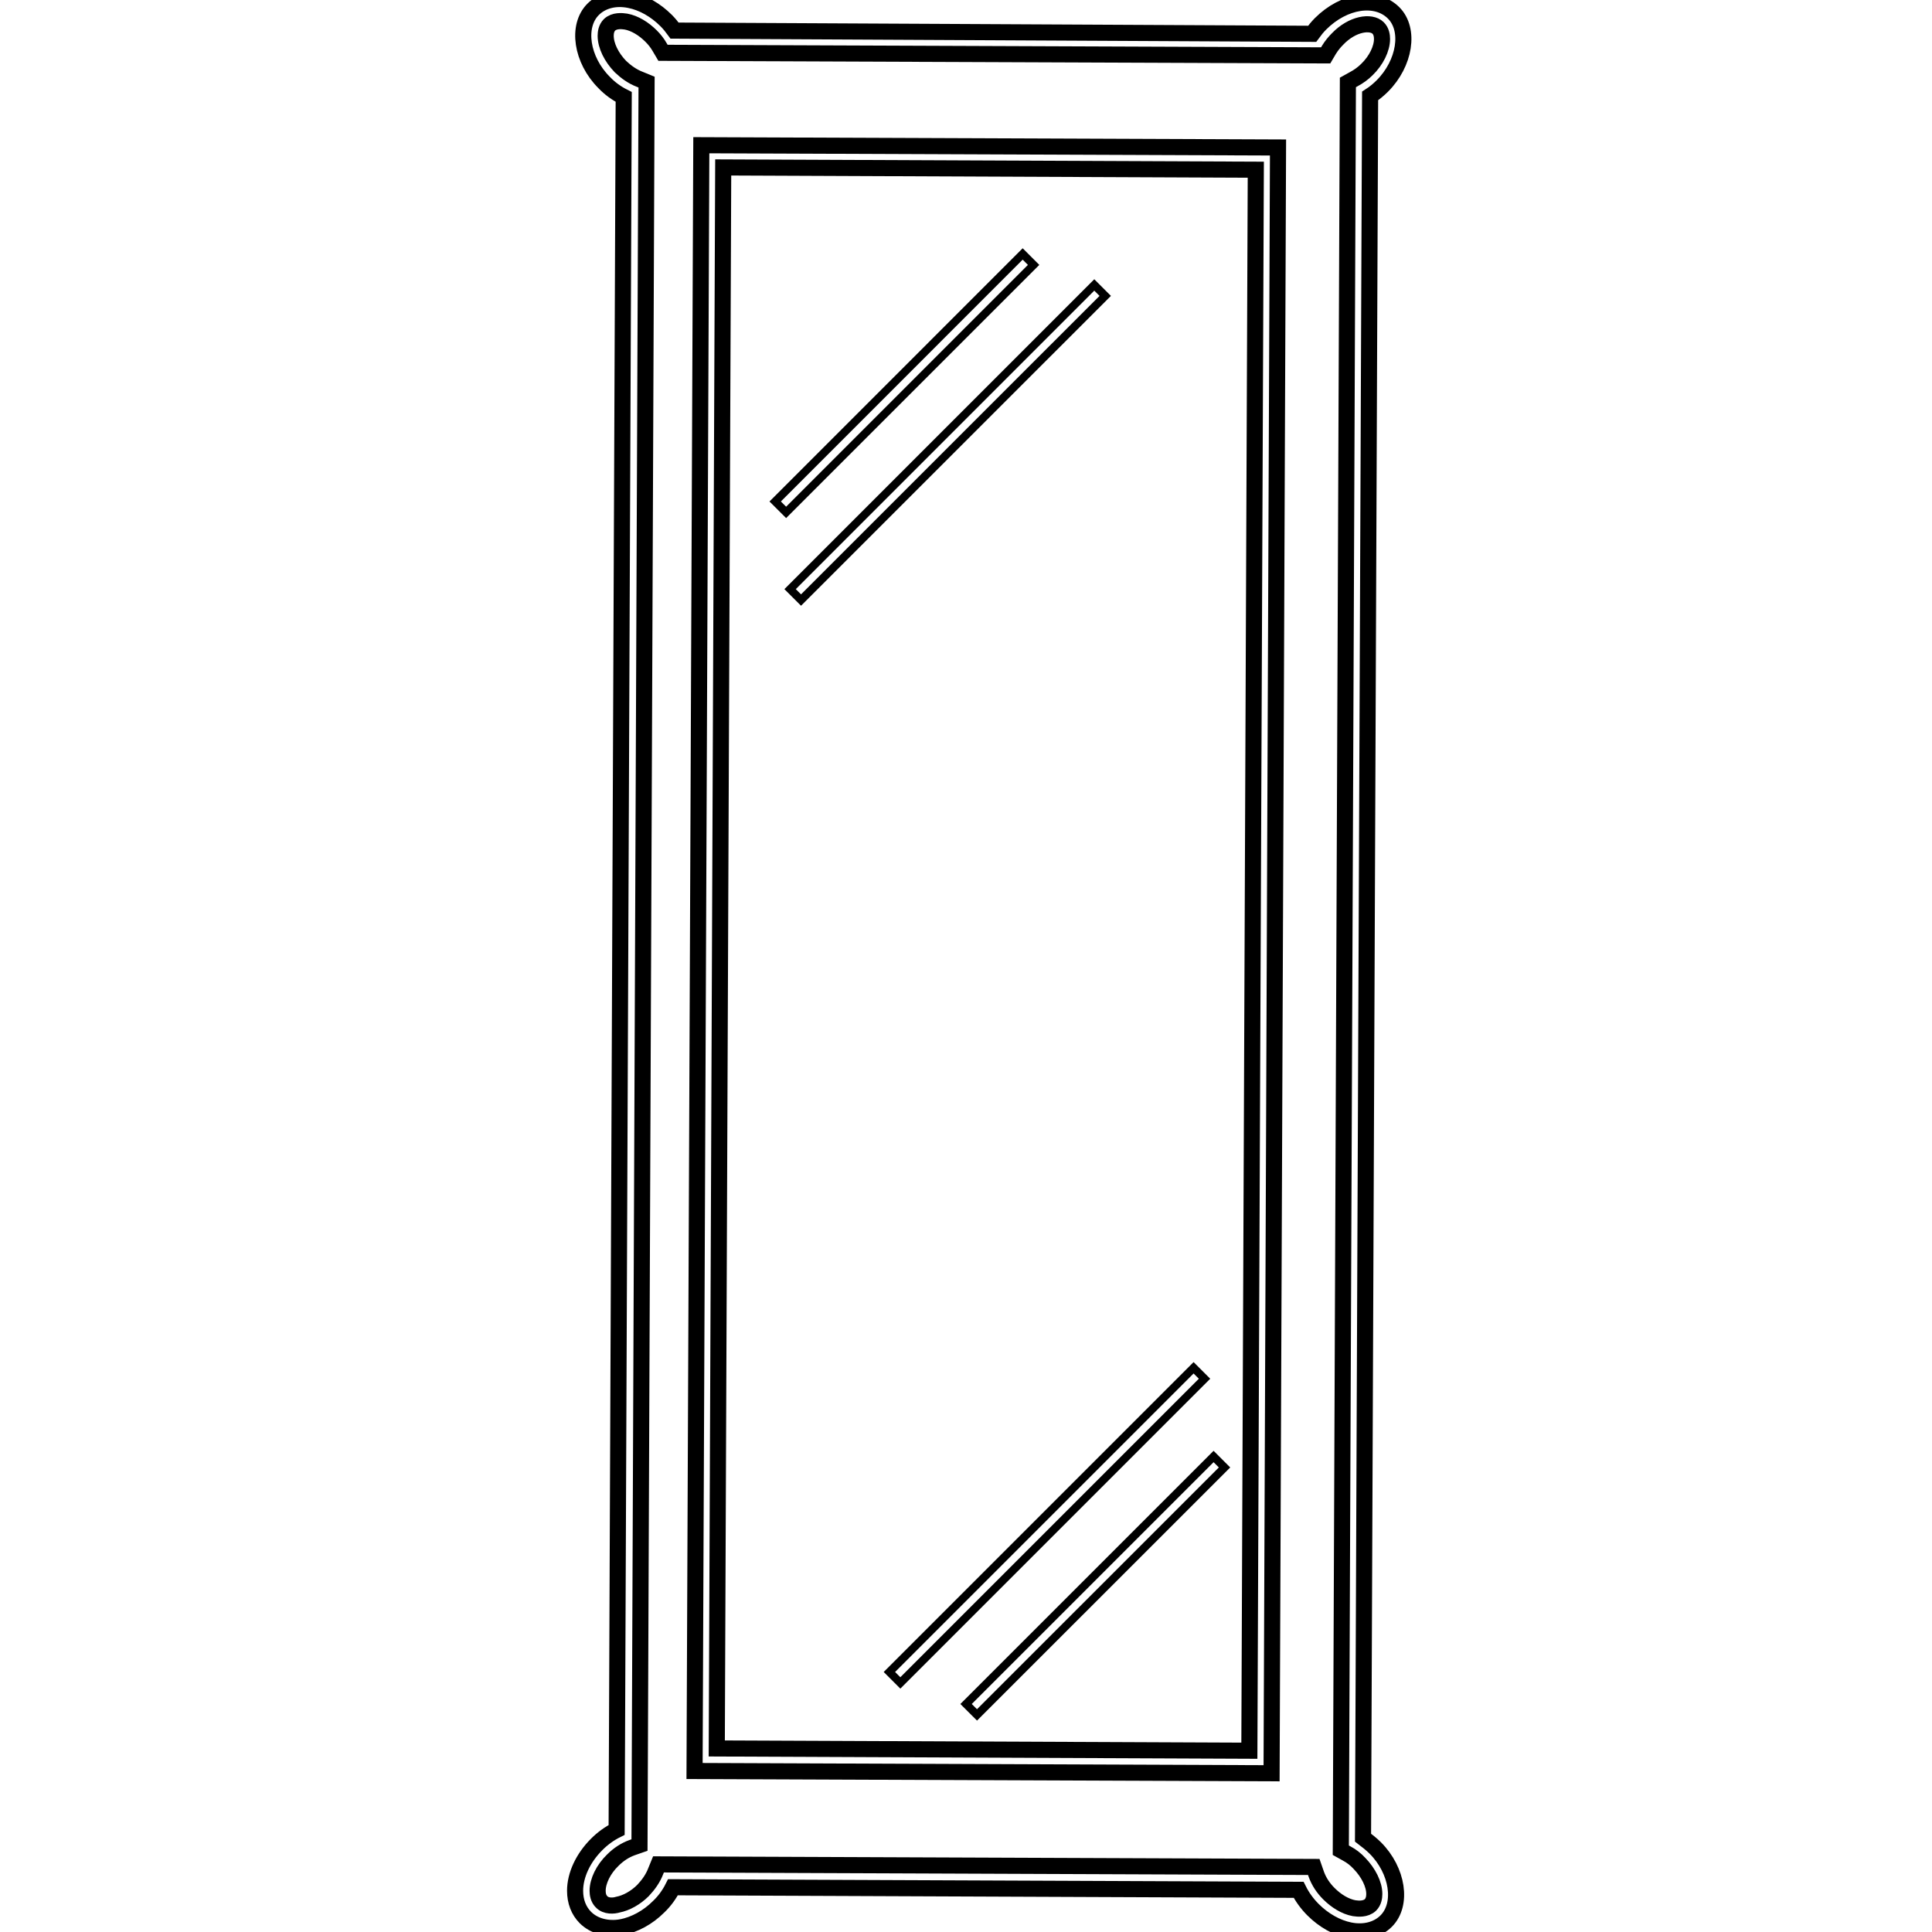 <svg xmlns="http://www.w3.org/2000/svg" version="1.1" id="Layer_1" x="0" y="0" viewBox="0 0 60 60" xml:space="preserve"><style>.st0{fill:none;stroke:#000;stroke-width:.5;stroke-miterlimit:10}</style><path class="st0" d="M19.31 59.85c.4-.08.81-.3 1.14-.63.19-.18.34-.39.45-.61l19.43.08c.11.22.26.43.45.62.33.33.74.56 1.14.64.45.09.86-.02 1.13-.29.52-.52.36-1.57-.34-2.27-.12-.12-.25-.22-.38-.32l.22-54.09c.14-.09.27-.2.38-.31.7-.7.87-1.75.35-2.27-.54-.54-1.54-.39-2.27.34-.09.09-.18.2-.26.31l-19.8-.1c-.08-.11-.17-.22-.26-.31-.33-.33-.73-.56-1.14-.64-.45-.09-.86.02-1.13.29-.52.52-.36 1.57.34 2.27.18.19.39.34.61.45l-.22 53.82c-.22.11-.43.26-.62.45-.42.42-.67.95-.67 1.44 0 .33.11.62.32.83.27.27.69.38 1.13.3zm-.63-.79c-.1-.1-.12-.24-.12-.34 0-.3.18-.67.47-.95q.27-.27.6-.39l.23-.08.22-54.75-.22-.09c-.21-.08-.41-.22-.59-.39-.28-.29-.46-.65-.46-.96 0-.1.02-.24.12-.34.15-.14.38-.12.51-.1.27.05.55.22.78.45.1.1.19.21.27.35l.1.17 20.58.08.1-.17c.08-.13.17-.24.27-.34C42 .73 42.58.65 42.8.87c.1.1.12.24.12.34 0 .3-.18.67-.47.95-.12.12-.26.22-.41.3l-.18.1-.22 54.9.18.1c.15.08.28.18.4.31.28.29.46.65.46.95 0 .1-.02.24-.12.34-.15.14-.38.12-.51.1-.27-.05-.55-.22-.78-.45q-.27-.27-.39-.6l-.08-.23-20.35-.08-.09.22c-.08.21-.22.41-.39.59-.23.23-.52.39-.78.44-.13.04-.37.06-.51-.09z"/><path class="st0" d="M21.78 4.51 21.57 55l17.92.07.2-50.49zM39 5.27l-.2 49.1-16.54-.07.2-49.1z"/><path d="m24.537 18.296 9.447-9.447.34.34-9.447 9.446zm-.463-2.722 7.686-7.687.34.34-7.686 7.686zm3.547 36.351 9.447-9.447.34.34-9.447 9.447zm2.381.994 7.687-7.686.34.34-7.687 7.685z" style="fill:none;stroke:#000;stroke-miterlimit:10;stroke-width:.25"/></svg>